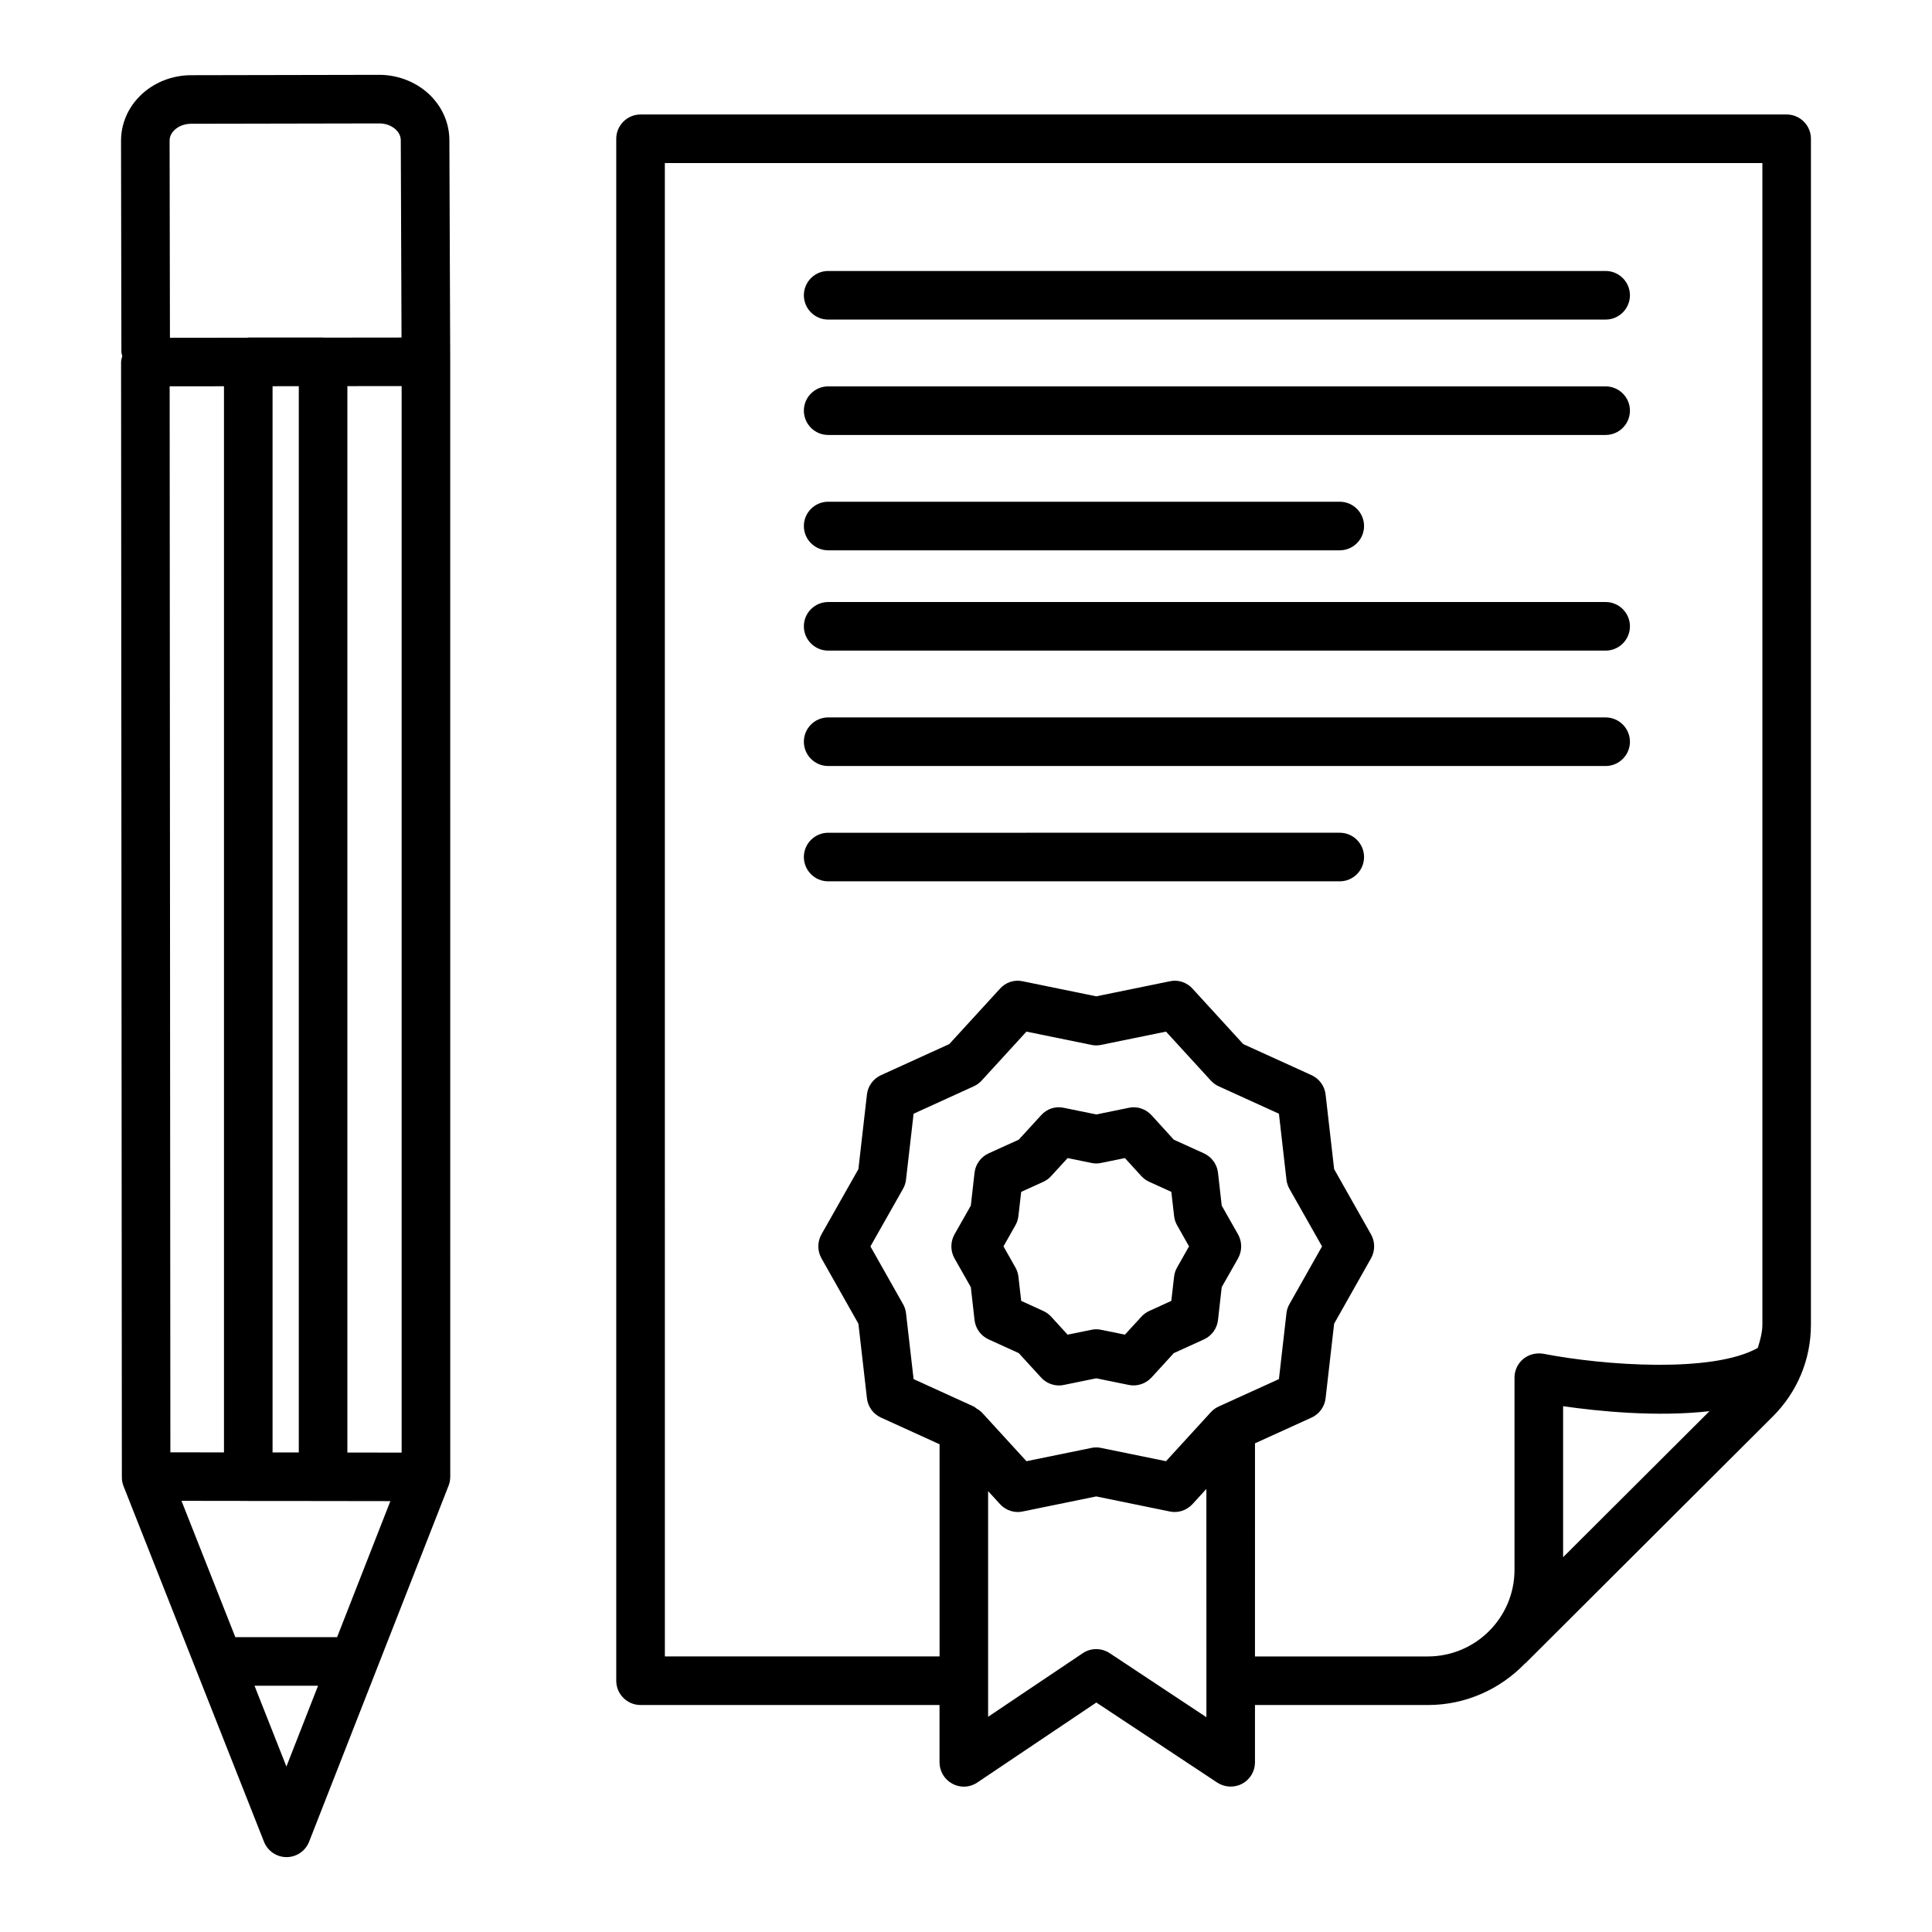 <?xml version="1.0" encoding="UTF-8"?>
<!-- Uploaded to: ICON Repo, www.iconrepo.com, Generator: ICON Repo Mixer Tools -->
<svg fill="#000000" width="800px" height="800px" version="1.1" viewBox="144 144 512 512" xmlns="http://www.w3.org/2000/svg">
 <g>
  <path d="m617.48 174.34h-303.73c-3.547 0-6.438 2.891-6.438 6.438v408.63c0 3.547 2.891 6.438 6.438 6.438h79.234v15.195c0 2.371 1.32 4.555 3.406 5.668 0.957 0.52 1.992 0.77 3.031 0.77 1.254 0 2.512-0.375 3.578-1.098l31.539-21.195 32.059 21.227c1.961 1.285 4.504 1.398 6.594 0.297 2.09-1.129 3.391-3.297 3.391-5.668v-15.195h45.809c10.113 0 19.219-4.246 25.742-11.004 0.059-0.055 0.137-0.07 0.191-0.129l65.48-65.324c6.516-6.5 10.109-15.133 10.109-24.332l0.004-314.28c0-3.547-2.891-6.438-6.438-6.438zm-153.77 424.74-25.652-16.988c-2.199-1.43-4.992-1.414-7.129 0.031l-25.07 16.844v-59.805l3.141 3.43c1.223 1.352 2.949 2.106 4.742 2.106 0.426 0 0.863-0.047 1.285-0.141l19.48-3.988 19.496 3.988c2.184 0.488 4.504-0.297 6.027-1.961l3.672-4.016zm3.219-82.324c-0.785 0.359-1.492 0.879-2.074 1.523l-11.852 12.953-17.207-3.516c-0.426-0.094-0.848-0.141-1.285-0.141s-0.863 0.047-1.285 0.141l-17.207 3.516-11.852-12.953c-0.027-0.027-0.066-0.039-0.094-0.066-0.387-0.41-0.867-0.695-1.352-0.992-0.223-0.137-0.391-0.352-0.629-0.461l-15.98-7.285-2.008-17.441c-0.094-0.848-0.359-1.68-0.785-2.418l-8.648-15.305 8.648-15.273c0.426-0.754 0.691-1.586 0.785-2.434l2.008-17.457 15.98-7.285c0.785-0.359 1.492-0.879 2.074-1.523l11.852-12.953 17.207 3.516c0.848 0.188 1.727 0.188 2.574 0l17.207-3.516 11.852 12.953c0.582 0.645 1.285 1.16 2.074 1.523l15.996 7.285 1.992 17.441c0.094 0.863 0.359 1.695 0.785 2.449l8.648 15.273-8.648 15.305c-0.426 0.738-0.691 1.57-0.785 2.434l-1.992 17.426zm91.309 39.918v-40.016c9.203 1.324 24.754 2.922 38.793 1.316zm52.809-61.617c0 2.148-0.613 4.156-1.215 6.152-11.953 6.727-40.629 4.688-56.809 1.555-1.852-0.328-3.832 0.141-5.324 1.352-1.477 1.223-2.34 3.047-2.34 4.961v50.945c0 12.652-10.297 22.953-22.969 22.953h-45.809l0.004-56.48 14.992-6.82c2.055-0.941 3.469-2.891 3.719-5.133l2.262-19.75 9.781-17.332c1.098-1.961 1.098-4.363 0-6.328l-9.781-17.301-2.262-19.766c-0.25-2.246-1.664-4.191-3.719-5.133l-18.117-8.242-13.422-14.68c-1.523-1.68-3.832-2.465-6.027-1.961l-19.496 3.988-19.48-3.988c-2.246-0.504-4.523 0.281-6.027 1.961l-13.438 14.68-18.102 8.242c-2.055 0.941-3.469 2.891-3.719 5.117l-2.262 19.781-9.797 17.301c-1.098 1.961-1.098 4.363 0 6.328l9.797 17.332 2.262 19.766c0.25 2.231 1.664 4.176 3.719 5.117l15.527 7.07v56.23h-72.797l-0.008-395.76h290.86l0.004 307.84z"/>
  <path d="m263.09 181.18c0-4.426-1.789-8.633-5.008-11.852-3.5-3.484-8.445-5.496-13.562-5.496h-0.047l-49.828 0.098c-5.133 0-10.094 2.023-13.578 5.527-3.234 3.234-4.992 7.441-4.992 11.867l0.094 55.918c0.004 0.41 0.164 0.766 0.234 1.152-0.133 0.512-0.316 1.008-0.316 1.562l0.207 295.35v0.062c-0.016 0.832 0.125 1.695 0.457 2.512l37.207 94.195c0.973 2.465 3.344 4.082 5.981 4.082h0.016c2.637-0.016 5.008-1.633 5.965-4.098l36.895-94.18c0.297-0.707 0.473-1.477 0.488-2.277v-0.016c0.016-0.078 0.016-0.141 0.016-0.203l-0.004-295.5c0-0.008-0.004-0.012-0.004-0.016 0-0.008 0.004-0.012 0.004-0.016zm-72.922-2.652c1.098-1.098 2.731-1.727 4.488-1.727l49.844-0.094h0.016c1.742 0 3.375 0.629 4.473 1.727 0.566 0.551 1.223 1.492 1.223 2.777l0.195 52.238-20.645 0.023c-0.051 0-0.09-0.027-0.141-0.027h-19.828c-0.086 0-0.16 0.047-0.246 0.051l-20.512 0.023-0.09-52.223c-0.016-1.262 0.66-2.203 1.223-2.769zm33.016 67.816v282.57h-6.953v-282.56zm-34.223 0.035 14.395-0.016v282.54l-14.207-0.02zm30.941 365.77-8.457-21.414h16.844zm13.434-34.289h-26.973l-14.266-36.125 17.586 0.023c0.039 0 0.07 0.023 0.109 0.023h15.52l22.141 0.031zm17.102-48.902-14.379-0.02v-282.61l14.379-0.016z"/>
  <path d="m467.77 463.5-0.988-8.73c-0.25-2.231-1.68-4.176-3.719-5.117l-7.992-3.625-5.902-6.484c-1.539-1.68-3.863-2.465-6.043-1.961l-8.602 1.758-8.586-1.758c-2.246-0.504-4.523 0.281-6.027 1.961l-5.934 6.484-7.992 3.625c-2.039 0.941-3.469 2.891-3.719 5.117l-0.988 8.73-4.332 7.629c-1.098 1.977-1.098 4.363 0 6.344l4.332 7.629 0.988 8.73c0.25 2.231 1.664 4.176 3.719 5.117l7.992 3.641 5.934 6.484c1.223 1.336 2.949 2.09 4.742 2.09 0.426 0 0.863-0.047 1.285-0.141l8.586-1.758 8.602 1.758c2.168 0.457 4.504-0.297 6.027-1.961l5.918-6.469 7.992-3.641c2.055-0.941 3.469-2.891 3.719-5.117l0.988-8.73 4.332-7.629c1.098-1.977 1.098-4.363 0-6.344zm-11.84 16.406c-0.426 0.754-0.691 1.586-0.785 2.434l-0.738 6.406-5.871 2.684c-0.785 0.359-1.492 0.879-2.074 1.523l-4.348 4.742-6.312-1.285c-0.426-0.094-0.848-0.141-1.285-0.141s-0.863 0.047-1.285 0.141l-6.312 1.285-4.348-4.758c-0.582-0.629-1.285-1.145-2.074-1.508l-5.871-2.684-0.738-6.406c-0.094-0.848-0.359-1.68-0.785-2.434l-3.172-5.606 3.172-5.606c0.426-0.754 0.691-1.586 0.785-2.434l0.738-6.406 5.871-2.668c0.785-0.359 1.492-0.879 2.074-1.523l4.363-4.758 6.297 1.285c0.848 0.188 1.727 0.188 2.574 0l6.312-1.285 4.332 4.758c0.598 0.645 1.305 1.16 2.09 1.523l5.871 2.668 0.738 6.406c0.094 0.848 0.359 1.68 0.785 2.434l3.172 5.606z"/>
  <path d="m363.47 228.69h206.04c3.547 0 6.438-2.891 6.438-6.438s-2.891-6.438-6.438-6.438h-206.04c-3.547 0-6.438 2.891-6.438 6.438 0.004 3.547 2.891 6.438 6.438 6.438z"/>
  <path d="m363.47 259.27h206.04c3.547 0 6.438-2.891 6.438-6.438 0-3.547-2.891-6.438-6.438-6.438h-206.04c-3.547 0-6.438 2.891-6.438 6.438 0.004 3.547 2.891 6.438 6.438 6.438z"/>
  <path d="m363.47 289.84h135.58c3.547 0 6.438-2.891 6.438-6.438s-2.891-6.438-6.438-6.438h-135.58c-3.547 0-6.438 2.891-6.438 6.438 0.004 3.547 2.891 6.438 6.438 6.438z"/>
  <path d="m363.47 316.42h206.04c3.547 0 6.438-2.891 6.438-6.438s-2.891-6.438-6.438-6.438h-206.04c-3.547 0-6.438 2.891-6.438 6.438 0.004 3.547 2.891 6.438 6.438 6.438z"/>
  <path d="m363.47 347h206.04c3.547 0 6.438-2.891 6.438-6.438s-2.891-6.438-6.438-6.438h-206.04c-3.547 0-6.438 2.891-6.438 6.438 0.004 3.547 2.891 6.438 6.438 6.438z"/>
  <path d="m363.47 377.56h135.58c3.547 0 6.438-2.891 6.438-6.438s-2.891-6.438-6.438-6.438l-135.58 0.004c-3.547 0-6.438 2.891-6.438 6.438 0.004 3.547 2.891 6.434 6.438 6.434z"/>
 </g>
</svg>